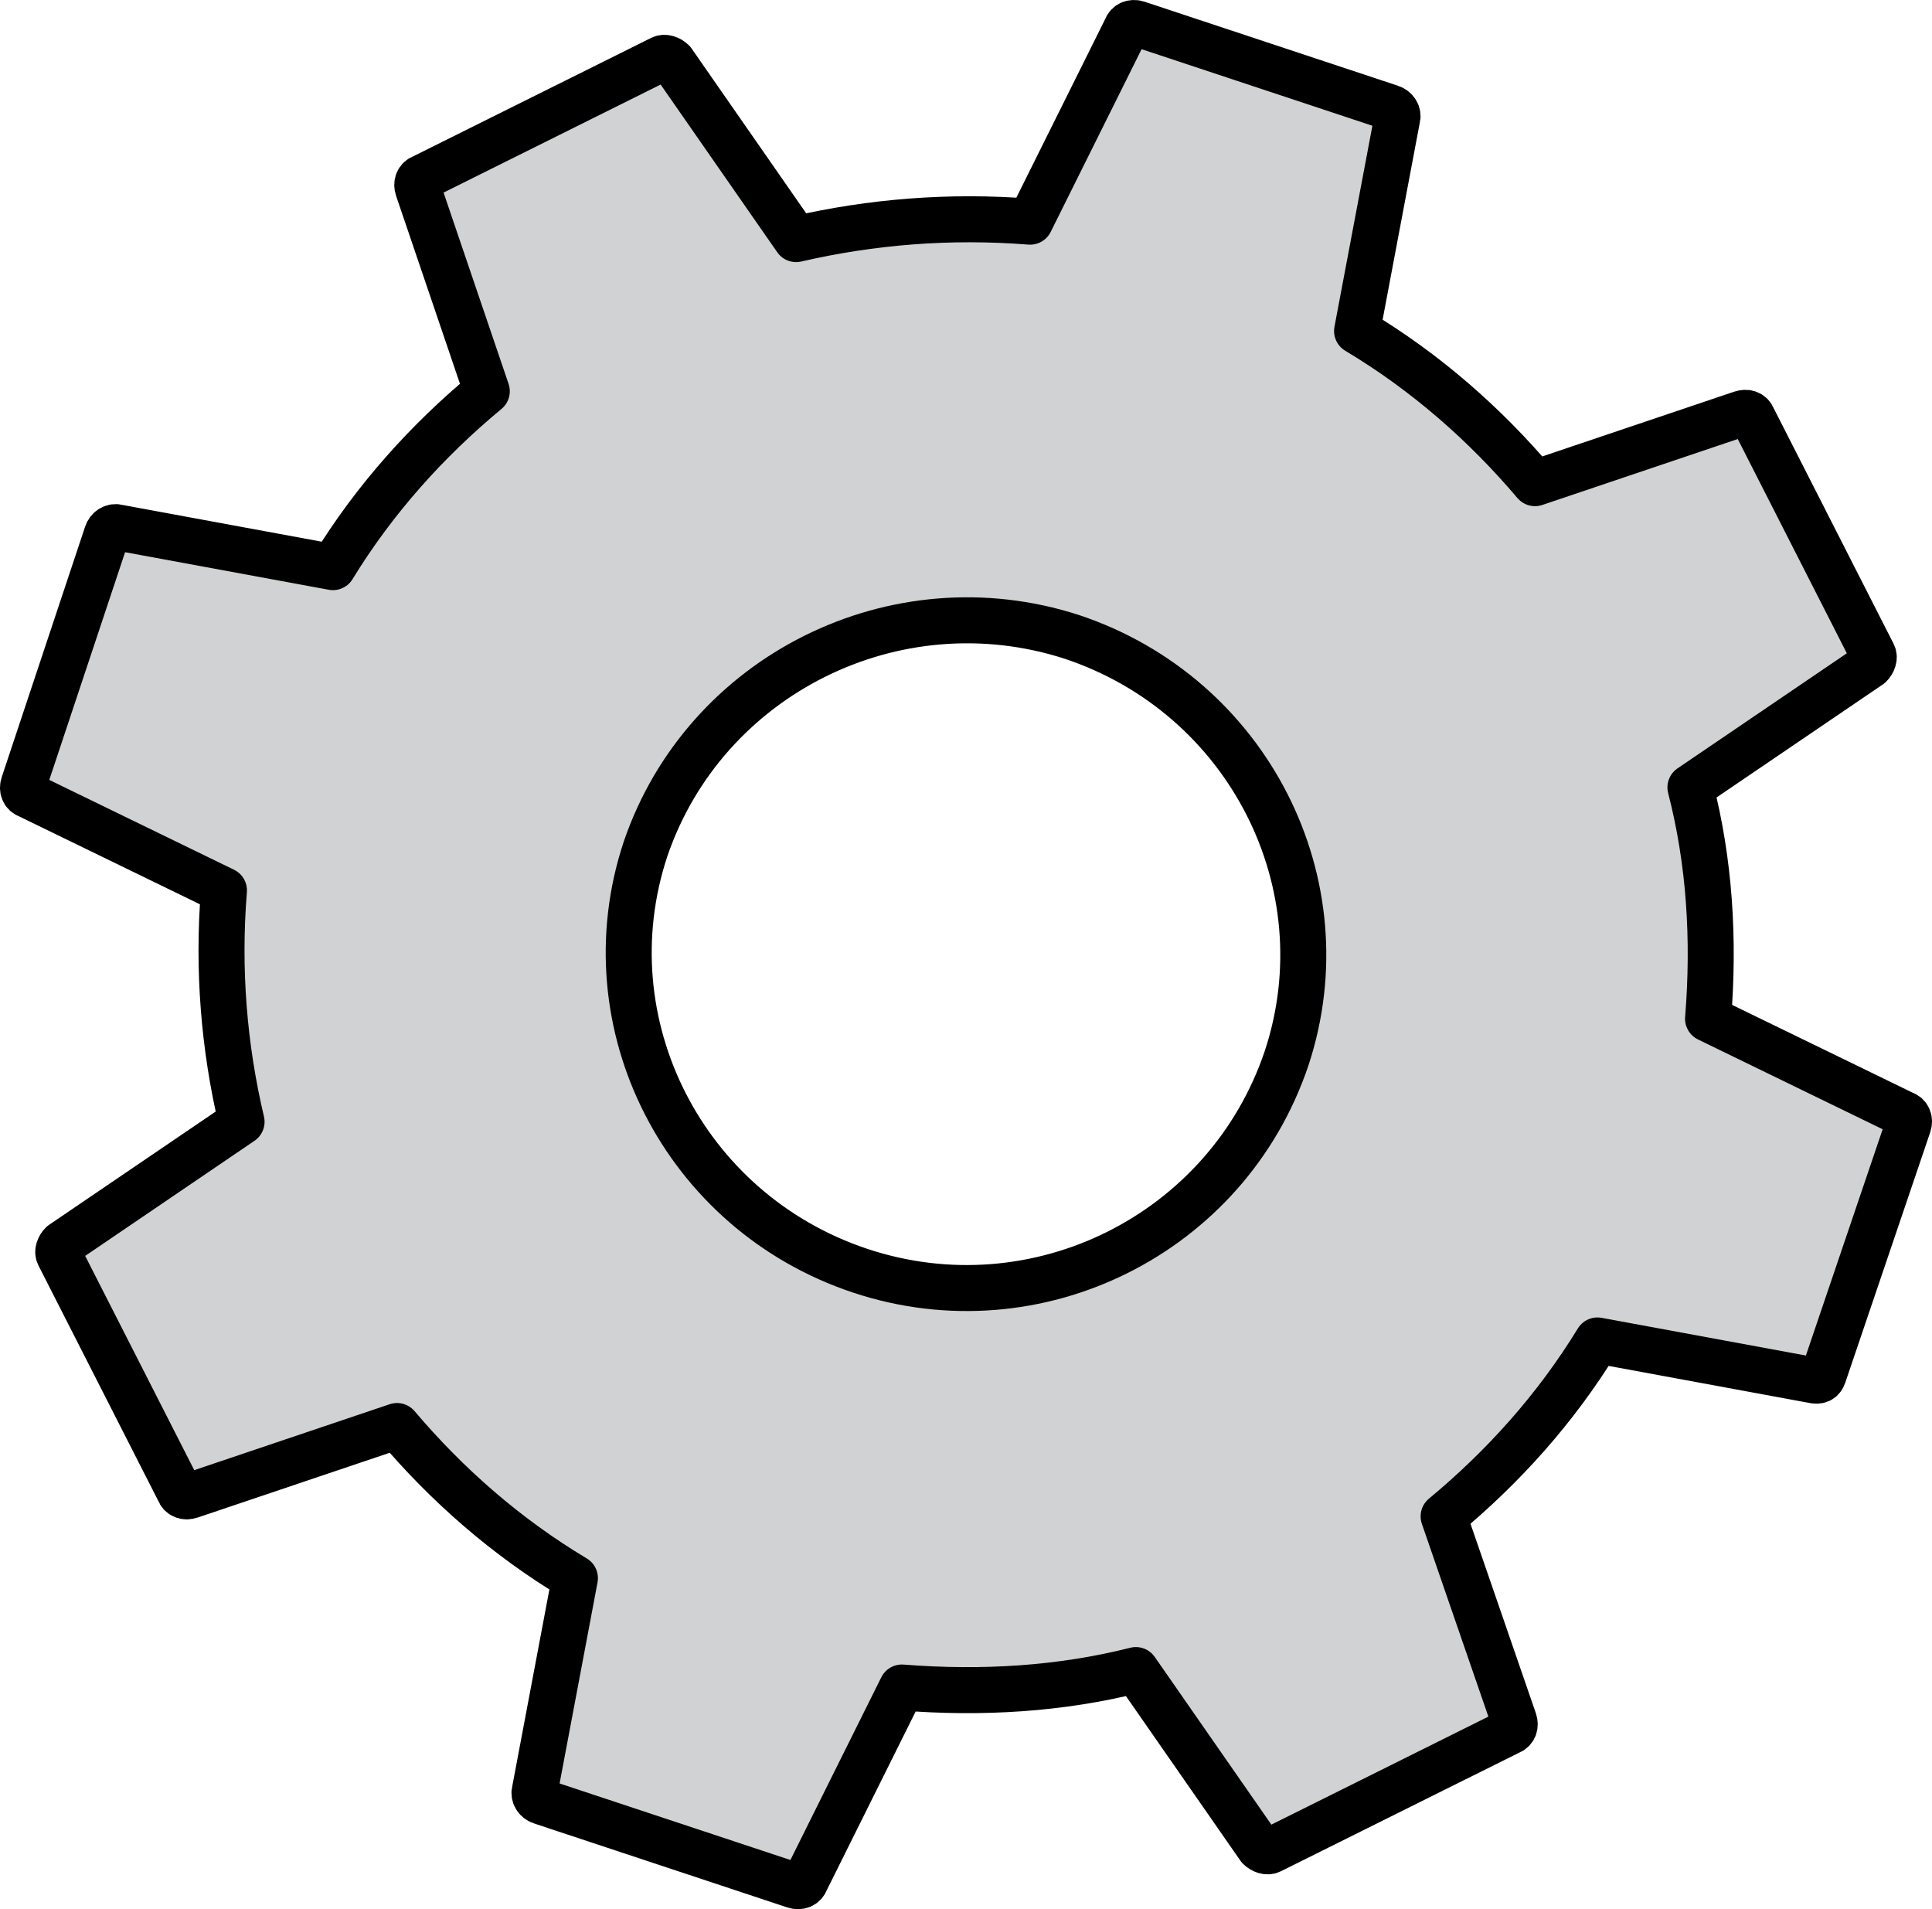 <svg width="84" height="83" viewBox="0 0 84 83" fill="none" xmlns="http://www.w3.org/2000/svg">
<path d="M79.281 59.791L82.974 48.906C83.043 48.699 82.974 48.493 82.765 48.424L74.263 44.29C74.542 40.846 74.333 37.47 73.497 34.232L81.302 28.927C81.441 28.789 81.51 28.583 81.441 28.445L76.215 18.18C76.145 17.973 75.936 17.904 75.727 17.973L66.738 21.005C64.577 18.456 61.999 16.182 59.003 14.391L60.745 5.159C60.815 4.953 60.675 4.746 60.466 4.677L49.456 1.026C49.247 0.957 49.038 1.026 48.968 1.233L44.787 9.637C41.303 9.362 37.889 9.637 34.614 10.395L29.248 2.679C29.109 2.541 28.899 2.473 28.76 2.541L18.377 7.708C18.168 7.777 18.099 7.984 18.168 8.191L21.165 17.009C18.586 19.145 16.287 21.694 14.475 24.656L5.137 22.934C4.928 22.865 4.719 23.002 4.65 23.209L1.026 34.094C0.956 34.301 1.026 34.507 1.235 34.576L9.737 38.71C9.458 42.154 9.737 45.53 10.503 48.768L2.699 54.073C2.559 54.211 2.489 54.417 2.559 54.555L7.785 64.82C7.855 65.027 8.064 65.096 8.273 65.027L17.262 61.995C19.423 64.544 22.001 66.818 24.997 68.609L23.255 77.841C23.186 78.047 23.325 78.254 23.534 78.323L34.544 81.974C34.753 82.043 34.962 81.974 35.032 81.767L39.213 73.363C42.697 73.638 46.111 73.431 49.386 72.605L54.752 80.321C54.891 80.459 55.1 80.527 55.24 80.459L65.623 75.292C65.832 75.223 65.901 75.016 65.832 74.809L62.766 65.922C65.344 63.787 67.644 61.238 69.455 58.275L78.793 59.998C79.072 60.066 79.211 59.998 79.281 59.791ZM37.401 55.244C29.736 52.695 25.555 44.497 28.063 36.919C30.642 29.34 38.934 25.207 46.599 27.687C54.264 30.236 58.445 38.434 55.937 46.012C53.358 53.66 45.066 57.793 37.401 55.244Z" fill="#D0D2D3" stroke="black" stroke-width="2" stroke-miterlimit="10" stroke-linecap="round" stroke-linejoin="round"/>
</svg>

